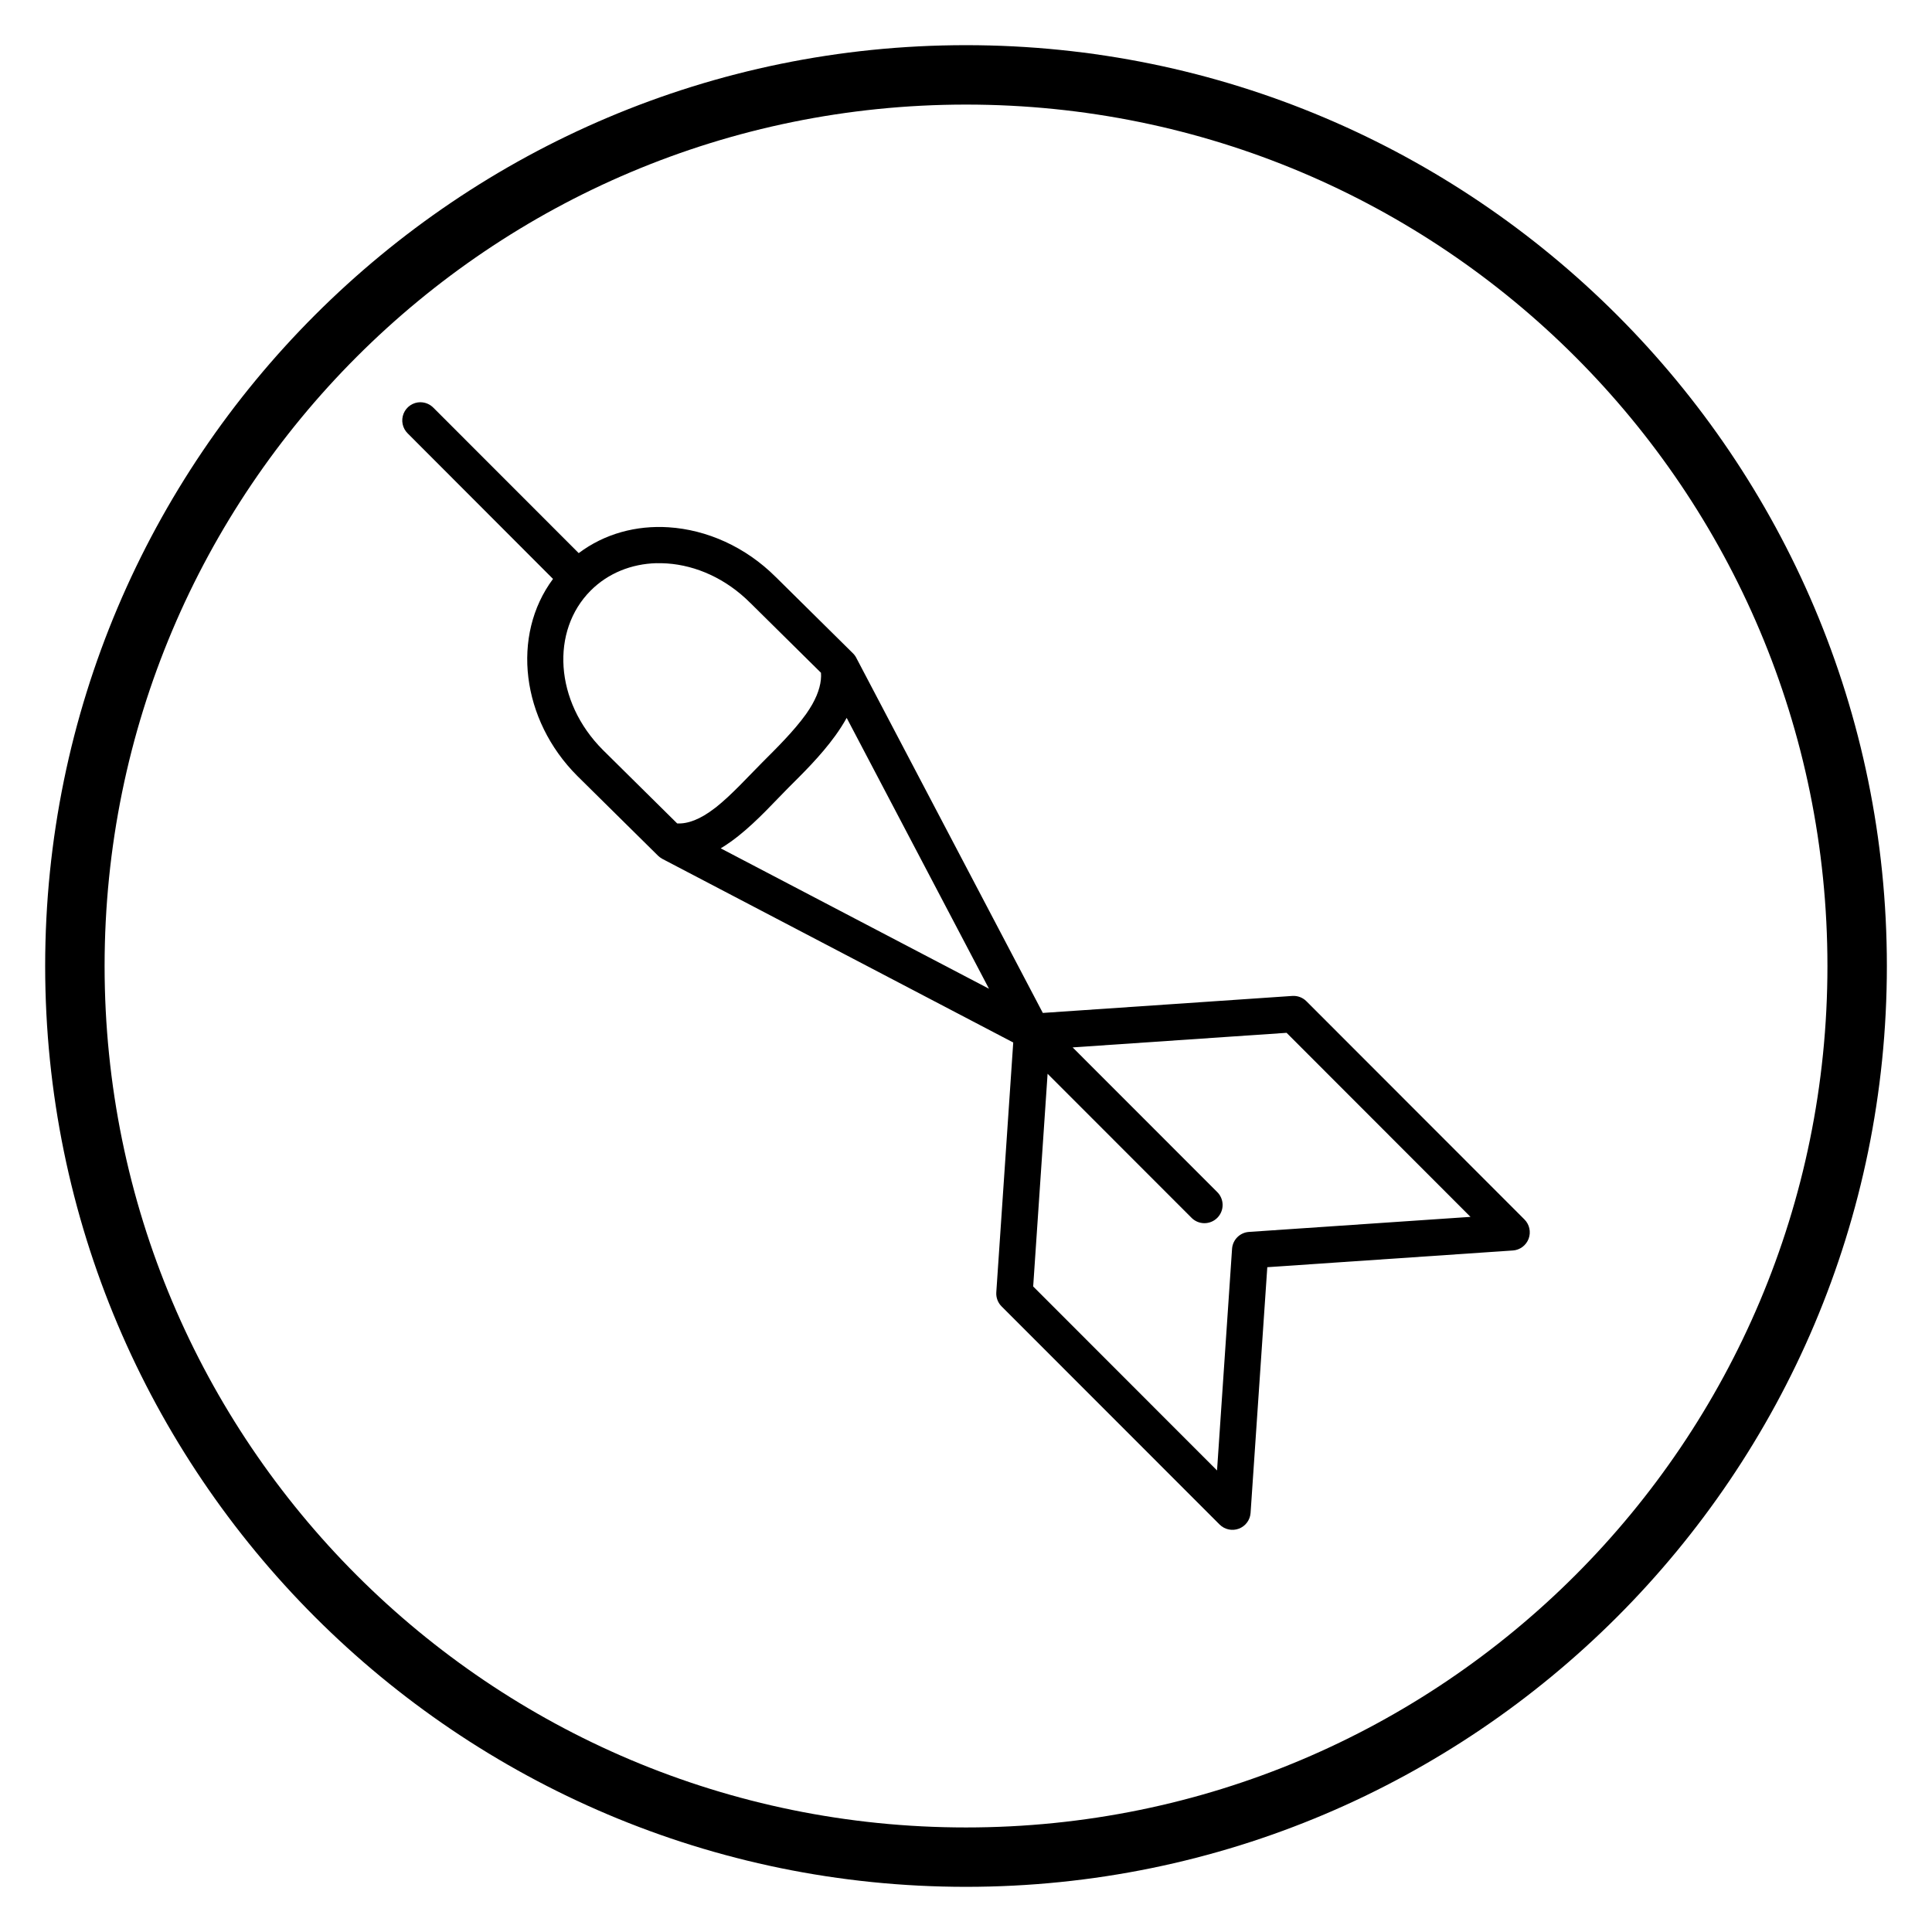 <?xml version="1.0" encoding="UTF-8"?>
<!-- Uploaded to: ICON Repo, www.svgrepo.com, Generator: ICON Repo Mixer Tools -->
<svg fill="#000000" width="800px" height="800px" version="1.1" viewBox="144 144 512 512" xmlns="http://www.w3.org/2000/svg">
 <path d="m400 155.97c-134.68 0-244.03 109.35-244.03 244.03 0 134.68 109.35 244.03 244.03 244.03 134.68 0 244.04-109.35 244.04-244.03 0-134.68-109.36-244.03-244.04-244.03zm0 15.746c126.17 0 228.29 102.11 228.29 228.29 0 126.17-102.11 228.29-228.29 228.29s-228.28-102.11-228.28-228.29c0-126.17 102.11-228.29 228.28-228.29zm-144.58 78.883v-0.004c-1.957 0-3.723 1.188-4.461 3.004-0.738 1.812-0.305 3.894 1.094 5.266l38.5 38.555c-11.164 15.004-8.391 37.371 6.418 52.191 0.004 0.004 0.008 0.008 0.016 0.016l21.402 21.148h-0.004c0.297 0.285 0.629 0.531 0.984 0.734 0.035 0.023 0.066 0.043 0.102 0.062 0.047 0.027 0.098 0.059 0.145 0.086l92.902 48.617-4.488 66.191c-0.098 1.387 0.41 2.75 1.391 3.734l57.793 57.824c1.34 1.328 3.328 1.754 5.09 1.094 1.766-0.664 2.981-2.293 3.113-4.176l4.43-65.121 65.082-4.43v0.004c1.883-0.133 3.516-1.355 4.176-3.125 0.66-1.773 0.227-3.766-1.109-5.102l-57.777-57.824c-0.984-0.988-2.344-1.5-3.731-1.41l-66.129 4.504-49.453-94.141h0.004c-0.25-0.465-0.57-0.887-0.953-1.246l-20.34-20.109-0.023-0.016c-8.043-8.039-18.309-12.543-28.414-13.191-8.543-0.551-16.949 1.691-23.816 6.848l-38.5-38.523v0.004c-0.902-0.93-2.144-1.457-3.441-1.461zm62.543 42.656v0.008c0.941-0.031 1.891-0.004 2.844 0.059 7.625 0.527 15.551 3.977 21.992 10.426l0.004-0.004c0.004 0.004 0.008 0.012 0.016 0.016l18.75 18.535c0.18 2.363-0.523 5.191-2.289 8.332-0.512 0.863-1.031 1.734-1.676 2.629-1.633 2.269-3.602 4.535-5.621 6.695-2.019 2.16-4.098 4.219-5.949 6.074-1.887 1.891-3.894 4.023-5.973 6.113-1.039 1.043-2.098 2.082-3.16 3.066s-2.141 1.926-3.215 2.781c-0.094 0.074-0.176 0.117-0.27 0.191-3.844 2.996-7.199 4.195-9.957 4.043l-19.695-19.48c-12.871-12.898-13.816-31.629-3.223-42.234 4.637-4.641 10.836-7.074 17.418-7.258zm50.414 40.988 37.715 71.785-71.094-37.207c1.648-1 3.231-2.121 4.703-3.297 5.203-4.152 9.695-9.227 13.145-12.676 3.629-3.633 8.586-8.43 12.555-13.938 1.066-1.48 2.078-3.043 2.977-4.668zm116.58 83.465 48.738 48.777-58.707 3.988c-2.402 0.164-4.316 2.074-4.481 4.481l-3.981 58.734-48.723-48.762 3.82-56.363 38.039 38.062-0.004-0.004c0.891 0.957 2.133 1.512 3.441 1.535s2.57-0.488 3.496-1.414c0.926-0.926 1.434-2.188 1.41-3.496-0.023-1.309-0.578-2.555-1.535-3.445l-38.207-38.23z"/>
</svg>